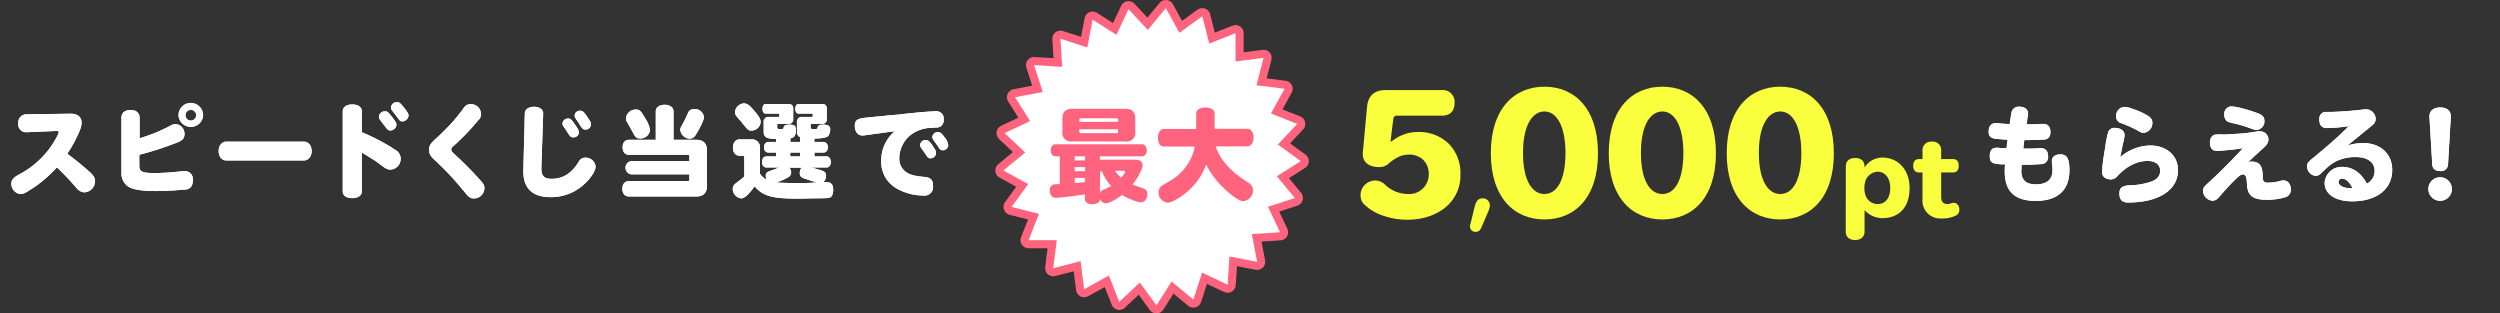 <svg id="レイアウト" xmlns="http://www.w3.org/2000/svg" xmlns:xlink="http://www.w3.org/1999/xlink" width="771.7" height="96.75" viewBox="0 0 771.7 96.75"><rect x="0" y="0" width="771.7" height="96.75" fill="#333333" stroke="none"/><defs><style>.cls-1,.cls-3{fill:none;stroke-linecap:round;stroke-linejoin:round;}.cls-1{stroke:#ff637d;stroke-width:5px;}.cls-2,.cls-4{fill:#fff;}.cls-2{fill-rule:evenodd;}.cls-3{stroke:#fff;stroke-width:10px;}.cls-5{fill:#ff637d;}.cls-6{fill:#f9ff3d;}</style><symbol id="お友達への特別特典_最大5_000pt" data-name="お友達への特別特典_最大5,000pt" viewBox="0 0 771.7 96.75"><polygon class="cls-1" points="388.05 80.81 386.42 72.25 395.12 71.69 391.41 63.82 399.69 61.11 394.14 54.4 401.5 49.73 394.45 44.61 400.42 38.25 392.32 35.04 396.51 27.41 387.86 26.31 390.03 17.87 381.38 18.97 381.38 10.24 373.28 13.45 371.12 5.01 364.06 10.13 359.86 2.5 354.31 9.22 348.34 2.85 344.63 10.75 337.26 6.07 335.63 14.64 327.34 11.95 327.88 20.64 319.19 20.09 321.89 28.39 313.32 30.01 317.98 37.38 310.11 41.09 316.45 47.06 309.74 52.61 317.37 56.82 312.26 63.87 320.7 66.03 317.5 74.14 326.2 74.14 325.12 82.79 333.56 80.61 334.65 89.26 342.29 85.07 345.5 93.17 351.85 87.21 356.97 94.25 361.65 86.9 368.36 92.46 371.06 84.16 378.95 87.87 379.5 79.17 388.05 80.81"/><polygon class="cls-2" points="388.05 80.81 386.42 72.25 395.12 71.69 391.41 63.82 399.69 61.11 394.14 54.4 401.5 49.73 394.45 44.61 400.42 38.25 392.32 35.04 396.51 27.41 387.86 26.31 390.03 17.87 381.38 18.97 381.38 10.24 373.28 13.45 371.12 5.01 364.06 10.13 359.86 2.5 354.31 9.22 348.34 2.85 344.63 10.75 337.26 6.07 335.63 14.64 327.34 11.95 327.88 20.64 319.19 20.09 321.89 28.39 313.32 30.01 317.98 37.38 310.11 41.09 316.45 47.06 309.74 52.61 317.37 56.82 312.26 63.87 320.7 66.03 317.5 74.14 326.2 74.14 325.12 82.79 333.56 80.61 334.65 89.26 342.29 85.07 345.5 93.17 351.85 87.21 356.97 94.25 361.65 86.9 368.36 92.46 371.06 84.16 378.95 87.87 379.5 79.17 388.05 80.81"/><path class="cls-3" d="M339.52,61.56c0,.89-1,1.48-2.31,1.48s-2.31-.59-2.31-1.48V60c-3.83.59-7.86,1.05-9,1.05s-1.85-.89-1.85-2.28a1.85,1.85,0,0,1,.73-1.61c.33-.23.33-.23,1.95-.33a1.81,1.81,0,0,1,.39,0V48.26h-1.29c-.89,0-1.48-.76-1.48-1.85s.59-1.88,1.48-1.88h26.67c.86,0,1.49.79,1.49,1.88s-.6,1.85-1.49,1.85h-13v1.05h11c1.42,0,2.18.6,2.18,1.69s-1.26,3.66-3.07,5.94a18.21,18.21,0,0,0,2.31.86c1.81.56,2.24,1,2.24,2.14,0,1.42-.86,2.51-1.94,2.51s-3.93-1.09-5.88-2.28c-1.75,1.39-4,2.58-5,2.58a2,2,0,0,1-1.88-1.69Zm-8.58-17.92a2.63,2.63,0,0,1-3-3V36.58c0-2,1-3,3-3h16.5c2,0,3,1,3,3v4.09a2.63,2.63,0,0,1-3,3Zm4,5.87V48.26h-3.2v1.25Zm0,3.34V51.59h-3.2v1.26Zm-3.2,3.63c.66,0,2.31-.17,3.2-.27V54.93h-3.2ZM345.16,37.6V37a.43.43,0,0,0-.49-.49h-11a.43.43,0,0,0-.49.49v.63Zm-12,3a.44.44,0,0,0,.49.5h11a.44.44,0,0,0,.49-.5v-.69h-12Zm6.37,19a2,2,0,0,1,1.32-1.16A23.73,23.73,0,0,0,343,57.43a14.79,14.79,0,0,1-2.8-4.45h-.63Zm4.69-6.87a8.45,8.45,0,0,0,1.84,2.08c.8-.79,1.22-1.42,1.22-1.75s-.13-.33-.42-.33Z"/><path class="cls-3" d="M375.23,45.19c1.74,4.59,4.65,7.76,10.26,11.29a2.65,2.65,0,0,1,1.29,2.18,3.35,3.35,0,0,1-3,3.43c-1.23,0-3.73-1.72-6.47-4.46a25.59,25.59,0,0,1-5-6.86,19.58,19.58,0,0,1-5.15,7.79c-2.27,2.14-5.34,4-6.73,4a3.13,3.13,0,0,1-2.8-3.3A2.48,2.48,0,0,1,358,58c.33-.53.33-.53,3-2.08a15.67,15.67,0,0,0,7.82-10.69h-9.57c-1.09,0-1.81-1.09-1.81-2.71s.75-2.7,1.81-2.7h10V35c0-1.09,1.16-1.81,2.84-1.81s2.84.76,2.84,1.81v4.76h10.2c1.05,0,1.81,1.15,1.81,2.7s-.76,2.71-1.81,2.71Z"/><path class="cls-4" d="M339.52,61.56c0,.89-1,1.48-2.31,1.48s-2.31-.59-2.31-1.48V60c-3.83.59-7.86,1.05-9,1.05s-1.85-.89-1.85-2.28a1.85,1.85,0,0,1,.73-1.61c.33-.23.33-.23,1.95-.33a1.81,1.81,0,0,1,.39,0V48.26h-1.29c-.89,0-1.48-.76-1.48-1.85s.59-1.88,1.48-1.88h26.67c.86,0,1.49.79,1.49,1.88s-.6,1.85-1.49,1.85h-13v1.05h11c1.42,0,2.18.6,2.18,1.69s-1.26,3.66-3.07,5.94a18.21,18.21,0,0,0,2.31.86c1.81.56,2.24,1,2.24,2.14,0,1.42-.86,2.51-1.94,2.51s-3.93-1.09-5.88-2.28c-1.75,1.39-4,2.58-5,2.58a2,2,0,0,1-1.88-1.69Zm-8.58-17.92a2.63,2.63,0,0,1-3-3V36.58c0-2,1-3,3-3h16.5c2,0,3,1,3,3v4.09a2.63,2.63,0,0,1-3,3Zm4,5.87V48.26h-3.2v1.25Zm0,3.34V51.59h-3.2v1.26Zm-3.2,3.63c.66,0,2.31-.17,3.2-.27V54.93h-3.2ZM345.16,37.6V37a.43.43,0,0,0-.49-.49h-11a.43.43,0,0,0-.49.49v.63Zm-12,3a.44.44,0,0,0,.49.5h11a.44.44,0,0,0,.49-.5v-.69h-12Zm6.37,19a2,2,0,0,1,1.32-1.16A23.73,23.73,0,0,0,343,57.43a14.79,14.79,0,0,1-2.8-4.45h-.63Zm4.69-6.87a8.45,8.45,0,0,0,1.84,2.08c.8-.79,1.22-1.42,1.22-1.75s-.13-.33-.42-.33Z"/><path class="cls-4" d="M375.23,45.19c1.74,4.59,4.65,7.76,10.26,11.29a2.65,2.65,0,0,1,1.29,2.18,3.35,3.35,0,0,1-3,3.43c-1.23,0-3.73-1.72-6.47-4.46a25.59,25.59,0,0,1-5-6.86,19.58,19.58,0,0,1-5.15,7.79c-2.27,2.14-5.34,4-6.73,4a3.13,3.13,0,0,1-2.8-3.3A2.48,2.48,0,0,1,358,58c.33-.53.33-.53,3-2.08a15.67,15.67,0,0,0,7.82-10.69h-9.57c-1.09,0-1.81-1.09-1.81-2.71s.75-2.7,1.81-2.7h10V35c0-1.09,1.16-1.81,2.84-1.81s2.84.76,2.84,1.81v4.76h10.2c1.05,0,1.81,1.15,1.81,2.7s-.76,2.71-1.81,2.71Z"/><path class="cls-5" d="M339.52,61.56c0,.89-1,1.48-2.31,1.48s-2.31-.59-2.31-1.48V60c-3.83.59-7.86,1.05-9,1.05s-1.85-.89-1.85-2.28a1.85,1.85,0,0,1,.73-1.61c.33-.23.33-.23,1.95-.33a1.81,1.81,0,0,1,.39,0V48.26h-1.29c-.89,0-1.48-.76-1.48-1.85s.59-1.88,1.48-1.88h26.67c.86,0,1.49.79,1.49,1.88s-.6,1.85-1.49,1.85h-13v1.05h11c1.42,0,2.18.6,2.18,1.69s-1.26,3.66-3.07,5.94a18.21,18.21,0,0,0,2.31.86c1.81.56,2.24,1,2.24,2.14,0,1.42-.86,2.51-1.94,2.51s-3.93-1.09-5.88-2.28c-1.75,1.39-4,2.58-5,2.58a2,2,0,0,1-1.88-1.69Zm-8.58-17.92a2.63,2.63,0,0,1-3-3V36.58c0-2,1-3,3-3h16.5c2,0,3,1,3,3v4.09a2.63,2.63,0,0,1-3,3Zm4,5.87V48.26h-3.2v1.25Zm0,3.34V51.59h-3.2v1.26Zm-3.2,3.63c.66,0,2.31-.17,3.2-.27V54.93h-3.2ZM345.16,37.6V37a.43.43,0,0,0-.49-.49h-11a.43.43,0,0,0-.49.49v.63Zm-12,3a.44.44,0,0,0,.49.5h11a.44.44,0,0,0,.49-.5v-.69h-12Zm6.37,19a2,2,0,0,1,1.32-1.16A23.73,23.73,0,0,0,343,57.43a14.79,14.79,0,0,1-2.8-4.45h-.63Zm4.69-6.87a8.45,8.45,0,0,0,1.84,2.08c.8-.79,1.22-1.42,1.22-1.75s-.13-.33-.42-.33Z"/><path class="cls-5" d="M375.23,45.19c1.74,4.59,4.65,7.76,10.26,11.29a2.65,2.65,0,0,1,1.29,2.18,3.35,3.35,0,0,1-3,3.43c-1.23,0-3.73-1.72-6.47-4.46a25.59,25.59,0,0,1-5-6.86,19.58,19.58,0,0,1-5.15,7.79c-2.27,2.14-5.34,4-6.73,4a3.13,3.13,0,0,1-2.8-3.3A2.48,2.48,0,0,1,358,58c.33-.53.33-.53,3-2.08a15.67,15.67,0,0,0,7.82-10.69h-9.57c-1.09,0-1.81-1.09-1.81-2.71s.75-2.7,1.81-2.7h10V35c0-1.09,1.16-1.81,2.84-1.81s2.84.76,2.84,1.81v4.76h10.2c1.05,0,1.81,1.15,1.81,2.7s-.76,2.71-1.81,2.71Z"/><path class="cls-4" d="M623.93,52.57c0,3,1.35,4.33,4.52,4.33,3.4,0,5.11-1.46,5.11-4.36a14.15,14.15,0,0,0-.19-2.28c0-.23,0-.43,0-.56,0-1.22,1-2.05,2.58-2.05,2.08,0,2.84,1.29,2.84,4.89,0,6.17-3.63,9.47-10.4,9.47-6.47,0-9.57-2.94-9.57-9.07,0-.7,0-1.23.1-2.22-.27,0-.07,0-.6,0-.26,0-.1,0-.52,0-2.91-.17-3.6-.63-3.6-2.48s.76-2.64,2.14-2.64a6.43,6.43,0,0,1,1.16.1c.16,0,.46,0,1.12.07l.2,0H619c.26,0,.13,0,.4,0,0-.66.19-1.71.33-2.67-.9,0-2.28-.13-3.47-.23-1.81-.2-2.41-.79-2.41-2.31s.79-2.58,2.25-2.58a10.15,10.15,0,0,1,1.61.17c.46,0,1.32.1,2.64.16a4.52,4.52,0,0,0,.07-.46c.1-.72.13-.79.23-1.58.23-1.45.23-1.32.26-1.49a2.21,2.21,0,0,1,2.38-1.85c1.68,0,2.74.83,2.74,2.15a3.54,3.54,0,0,1-.1.92c-.13.7-.1.47-.13.7s-.07.36-.07.36l0,.2,0,.16,0,.2a6.71,6.71,0,0,0-.13.76c1,0,2.87,0,3.53-.07s1.32-.06,1.65-.06c1.36,0,2.15.92,2.15,2.51,0,1.38-.66,2.21-1.85,2.31-.23,0-1.09.06-2.24.1-2.08.06-2,.06-3.11.06h-.85c-.1.6-.2,1.42-.33,2.64h.82c.86,0,2.18,0,2.74-.06.89,0,1.55-.07,1.91-.07,1.36,0,2.18.92,2.18,2.48A2.15,2.15,0,0,1,630,50.66c-1.15.1-3.43.2-4.91.2H624c0,.36,0,.79,0,1.28Z"/><path class="cls-4" d="M663.79,44.92c5,0,8.52,3.13,8.52,7.59,0,6.14-5.91,10-15.38,10-1.88,0-2.71-.85-2.71-2.8,0-1.75.86-2.41,3.27-2.51a21.78,21.78,0,0,0,6.7-1.19c1.78-.69,2.61-1.78,2.61-3.33,0-1.85-1.49-3-3.9-3-3.23,0-6.47,1.61-9.27,4.65a2.61,2.61,0,0,1-2,1.05c-1.61,0-2.74-.85-2.74-2.11,0-.46.1-1.78.17-2.6.13-1.29.23-1.85.82-5.45a28.54,28.54,0,0,1,.93-4.62,2.08,2.08,0,0,1,2-1.12c1.79,0,3,.92,3,2.21a12.73,12.73,0,0,1-.49,2.61c-.07.26-.14.59-.33,1.65l-.53,2.6A14.3,14.3,0,0,1,663.79,44.92Zm-5.71-11.39a22.36,22.36,0,0,1,4.06,1.71c1.72.93,2.25,1.52,2.25,2.65A3,3,0,0,1,661.75,41c-.63,0-.73,0-2.18-.86A35.5,35.5,0,0,0,654.72,38,2,2,0,0,1,653.23,36a2.73,2.73,0,0,1,2.54-3A6.87,6.87,0,0,1,658.08,33.53Z"/><path class="cls-4" d="M693.49,55.51c-.06-1-.49-1.68-1.12-1.68s-1.19.43-2.71,1.91c-1.18,1.16-3.16,3.3-4.45,4.85-.86,1-1.45,1.36-2.28,1.36a3.17,3.17,0,0,1-2.9-3c0-.92.16-1.19,1.75-2.61.72-.66,2.5-2.34,3.72-3.53,2.41-2.34,4.3-4.32,6.84-7.06-1.29.2-2.08.3-3.3.46l-2.18.2c-1,.1-2,.17-2.58.17-1.32,0-2.11-.93-2.11-2.48a3,3,0,0,1,.53-1.88,1.94,1.94,0,0,1,1.25-.69,17.55,17.55,0,0,1,2.25,0c.33,0,.49,0,2-.1,1.39-.06,3.6-.19,4.53-.29,1.55-.17,1.55-.17,4.25-.6a3.76,3.76,0,0,1,.56,0A2.58,2.58,0,0,1,700.23,43a3,3,0,0,1-.86,2,18.49,18.49,0,0,1-1.79,1.65c-.23.23-.46.46-1.35,1.25-1.52,1.46-1.42,1.32-2.18,2.08a8.19,8.19,0,0,1,1.06-.09c2.08,0,3.13,1.12,3.27,3.43l.1,1.71c.06,1,.52,1.36,1.58,1.36a14.84,14.84,0,0,0,4-.6,3.1,3.1,0,0,1,.76-.1c1.39,0,2.31,1.13,2.31,2.74a2.39,2.39,0,0,1-1.49,2.38,19.51,19.51,0,0,1-5.9.86c-4.26,0-5.91-1.22-6.11-4.52Zm1.29-15.84-.4-.17a41.11,41.11,0,0,0-5-1.45c-1.45-.33-1.58-.4-2-.69a2.48,2.48,0,0,1-.79-1.92,2.31,2.31,0,0,1,2.25-2.6,20.46,20.46,0,0,1,3.26.59c1.36.36,2.25.63,4.19,1.29s2.68,1.25,2.68,2.54a2.64,2.64,0,0,1-2.41,2.87,2.81,2.81,0,0,1-.86-.13s-.07,0-.1-.07Z"/><path class="cls-4" d="M724.61,44.92a16.16,16.16,0,0,1,4.82-.76c5.38,0,9,3.33,9,8.28,0,5.94-4.79,9.7-12.35,9.7-5.21,0-8.51-2.21-8.51-5.67A5.24,5.24,0,0,1,723,51.52c3.2,0,5.84,1.81,7.59,5.18a4.38,4.38,0,0,0,2.41-4c0-2.61-2.21-4.22-5.78-4.22a13.54,13.54,0,0,0-5.87,1.19,12.54,12.54,0,0,0-2.58,1.68c-.63.53-.36.3-2.37,2.21a2.37,2.37,0,0,1-1.62.73,3,3,0,0,1-2.64-2.88c0-1,.26-1.38,1.81-2.6l1.59-1.32c4.16-3.47,6.73-5.78,9.5-8.55a50.62,50.62,0,0,1-6.6.59c-1.75,0-2.51-.82-2.51-2.74a2.18,2.18,0,0,1,.93-1.94,1.93,1.93,0,0,1,.92-.3h.73l.53,0h.52c.66,0,2.15-.07,3-.14,1.32-.06,2.67-.16,3.92-.29,1.49-.14,1-.07,3.47-.37a1.89,1.89,0,0,1,.43,0,3,3,0,0,1,2.94,2.91,2.37,2.37,0,0,1-.89,1.88ZM723,55.15a1.07,1.07,0,0,0-1.16,1c0,1.09,1.62,1.95,3.73,1.95a3.46,3.46,0,0,0,.59,0C725.37,56.3,724.12,55.15,723,55.15Z"/><path class="cls-4" d="M756.85,58.35a3.63,3.63,0,1,1-3.6-3.63A3.66,3.66,0,0,1,756.85,58.35ZM749.92,36v-.06c0-1.72,1.26-2.77,3.3-2.77s3.27,1,3.3,2.67V36l-.86,14.72a2.13,2.13,0,0,1-2.44,2.08c-1.48,0-2.37-.72-2.44-2.08Z"/><path class="cls-4" d="M623.93,52.57c0,3,1.35,4.33,4.52,4.33,3.4,0,5.11-1.46,5.11-4.36a14.15,14.15,0,0,0-.19-2.28c0-.23,0-.43,0-.56,0-1.22,1-2.05,2.58-2.05,2.08,0,2.84,1.29,2.84,4.89,0,6.17-3.63,9.47-10.4,9.47-6.47,0-9.57-2.94-9.57-9.07,0-.7,0-1.23.1-2.22-.27,0-.07,0-.6,0-.26,0-.1,0-.52,0-2.91-.17-3.6-.63-3.6-2.48s.76-2.64,2.14-2.64a6.43,6.43,0,0,1,1.16.1c.16,0,.46,0,1.12.07l.2,0H619c.26,0,.13,0,.4,0,0-.66.19-1.71.33-2.67-.9,0-2.28-.13-3.47-.23-1.81-.2-2.41-.79-2.41-2.31s.79-2.58,2.25-2.58a10.15,10.15,0,0,1,1.61.17c.46,0,1.32.1,2.64.16a4.52,4.52,0,0,0,.07-.46c.1-.72.13-.79.23-1.58.23-1.45.23-1.32.26-1.49a2.21,2.21,0,0,1,2.38-1.85c1.68,0,2.74.83,2.74,2.15a3.54,3.54,0,0,1-.1.92c-.13.7-.1.47-.13.7s-.07.36-.07.36l0,.2,0,.16,0,.2a6.71,6.71,0,0,0-.13.76c1,0,2.87,0,3.53-.07s1.32-.06,1.65-.06c1.36,0,2.15.92,2.15,2.51,0,1.38-.66,2.21-1.85,2.31-.23,0-1.09.06-2.24.1-2.08.06-2,.06-3.11.06h-.85c-.1.6-.2,1.42-.33,2.64h.82c.86,0,2.18,0,2.74-.06.89,0,1.55-.07,1.91-.07,1.36,0,2.18.92,2.18,2.48A2.15,2.15,0,0,1,630,50.66c-1.15.1-3.43.2-4.91.2H624c0,.36,0,.79,0,1.28Z"/><path class="cls-4" d="M663.79,44.92c5,0,8.52,3.13,8.52,7.59,0,6.14-5.91,10-15.38,10-1.88,0-2.71-.85-2.71-2.8,0-1.75.86-2.41,3.27-2.51a21.78,21.78,0,0,0,6.7-1.19c1.78-.69,2.61-1.78,2.61-3.33,0-1.85-1.49-3-3.9-3-3.23,0-6.47,1.61-9.27,4.65a2.61,2.61,0,0,1-2,1.05c-1.61,0-2.74-.85-2.74-2.11,0-.46.1-1.78.17-2.6.13-1.29.23-1.85.82-5.45a28.54,28.54,0,0,1,.93-4.62,2.08,2.08,0,0,1,2-1.12c1.79,0,3,.92,3,2.21a12.73,12.73,0,0,1-.49,2.61c-.07.26-.14.59-.33,1.65l-.53,2.6A14.3,14.3,0,0,1,663.79,44.92Zm-5.71-11.39a22.36,22.36,0,0,1,4.06,1.71c1.72.93,2.25,1.52,2.25,2.65A3,3,0,0,1,661.75,41c-.63,0-.73,0-2.18-.86A35.5,35.5,0,0,0,654.72,38,2,2,0,0,1,653.23,36a2.73,2.73,0,0,1,2.54-3A6.87,6.87,0,0,1,658.08,33.53Z"/><path class="cls-4" d="M693.49,55.51c-.06-1-.49-1.68-1.12-1.68s-1.19.43-2.71,1.91c-1.18,1.16-3.16,3.3-4.45,4.85-.86,1-1.45,1.36-2.28,1.36a3.17,3.17,0,0,1-2.9-3c0-.92.16-1.19,1.75-2.61.72-.66,2.5-2.34,3.72-3.53,2.41-2.34,4.3-4.32,6.84-7.06-1.29.2-2.08.3-3.3.46l-2.18.2c-1,.1-2,.17-2.58.17-1.32,0-2.11-.93-2.11-2.48a3,3,0,0,1,.53-1.88,1.94,1.94,0,0,1,1.25-.69,17.55,17.55,0,0,1,2.25,0c.33,0,.49,0,2-.1,1.39-.06,3.6-.19,4.53-.29,1.55-.17,1.55-.17,4.25-.6a3.76,3.76,0,0,1,.56,0A2.58,2.58,0,0,1,700.23,43a3,3,0,0,1-.86,2,18.49,18.49,0,0,1-1.79,1.65c-.23.23-.46.46-1.35,1.25-1.52,1.46-1.42,1.32-2.18,2.08a8.19,8.19,0,0,1,1.06-.09c2.08,0,3.13,1.12,3.27,3.43l.1,1.71c.06,1,.52,1.36,1.58,1.36a14.84,14.84,0,0,0,4-.6,3.1,3.1,0,0,1,.76-.1c1.39,0,2.31,1.13,2.31,2.74a2.39,2.39,0,0,1-1.49,2.38,19.51,19.51,0,0,1-5.9.86c-4.26,0-5.91-1.22-6.11-4.52Zm1.29-15.84-.4-.17a41.11,41.11,0,0,0-5-1.45c-1.45-.33-1.58-.4-2-.69a2.48,2.48,0,0,1-.79-1.92,2.31,2.31,0,0,1,2.25-2.6,20.46,20.46,0,0,1,3.26.59c1.36.36,2.25.63,4.19,1.29s2.68,1.25,2.68,2.54a2.64,2.64,0,0,1-2.41,2.87,2.81,2.81,0,0,1-.86-.13s-.07,0-.1-.07Z"/><path class="cls-4" d="M724.61,44.92a16.16,16.16,0,0,1,4.82-.76c5.38,0,9,3.33,9,8.28,0,5.94-4.79,9.7-12.35,9.7-5.21,0-8.51-2.21-8.51-5.67A5.24,5.24,0,0,1,723,51.52c3.2,0,5.84,1.81,7.59,5.18a4.38,4.38,0,0,0,2.41-4c0-2.61-2.21-4.22-5.78-4.22a13.54,13.54,0,0,0-5.87,1.19,12.54,12.54,0,0,0-2.58,1.68c-.63.53-.36.3-2.37,2.21a2.37,2.37,0,0,1-1.62.73,3,3,0,0,1-2.64-2.88c0-1,.26-1.38,1.81-2.6l1.59-1.32c4.16-3.47,6.73-5.78,9.5-8.55a50.62,50.62,0,0,1-6.6.59c-1.75,0-2.51-.82-2.51-2.74a2.18,2.18,0,0,1,.93-1.94,1.93,1.93,0,0,1,.92-.3h.73l.53,0h.52c.66,0,2.15-.07,3-.14,1.32-.06,2.67-.16,3.92-.29,1.49-.14,1-.07,3.47-.37a1.89,1.89,0,0,1,.43,0,3,3,0,0,1,2.94,2.91,2.37,2.37,0,0,1-.89,1.88ZM723,55.15a1.07,1.07,0,0,0-1.16,1c0,1.09,1.62,1.95,3.73,1.95a3.46,3.46,0,0,0,.59,0C725.37,56.3,724.12,55.15,723,55.15Z"/><path class="cls-4" d="M756.85,58.35a3.63,3.63,0,1,1-3.6-3.63A3.66,3.66,0,0,1,756.85,58.35ZM749.92,36v-.06c0-1.72,1.26-2.77,3.3-2.77s3.27,1,3.3,2.67V36l-.86,14.72a2.13,2.13,0,0,1-2.44,2.08c-1.48,0-2.37-.72-2.44-2.08Z"/><path class="cls-4" d="M21.92,56.09c-1.23-1.35-2.88-3-4.33-4.45A42.12,42.12,0,0,1,11.68,57c-1,.76-1.84,1.26-3.16,2.08a4.18,4.18,0,0,1-2.25.83,3.23,3.23,0,0,1-2.77-3.2c0-1.09.59-1.85,2.24-2.78a27.67,27.67,0,0,0,9.81-8.45c1.25-1.78,2.57-4.12,2.57-4.65,0-.26-.23-.43-.66-.4l-9,.37H8.35A2.44,2.44,0,0,1,5.64,38a2.5,2.5,0,0,1,2.68-2.71l13.56-.19c2,0,3.3,1,3.3,2.74,0,1.08-.36,2.17-1.48,4.48a34.7,34.7,0,0,1-2.94,5.12C22,48.4,22.84,49,23.9,49.86s3,2.5,3.82,3.26C29,54.28,29.34,55,29.34,56a3.48,3.48,0,0,1-3.27,3.37,2.88,2.88,0,0,1-1.88-.76A3.16,3.16,0,0,1,23.6,58l-1.12-1.26Z"/><path class="cls-4" d="M43,51.08c0,1.91.86,2.34,4.75,2.34,1.22,0,2.57-.07,4.22-.16l3.4-.3a10.65,10.65,0,0,1,1.56-.13,2.45,2.45,0,0,1,2.6,2.77c0,1.75-.72,2.74-2.18,2.9-.29,0-.66.07-1.91.14-1.81.16-1.85.16-2.84.19-1.61.1-3.07.14-4.19.14-5.51,0-8.22-.57-9.57-2a5.18,5.18,0,0,1-1.35-3.86V36.29c0-1.45,1.08-2.34,2.83-2.34s2.78.92,2.78,2.51c0,.19,0,.85,0,1.75a12,12,0,0,0,0,1.25v.43c0,1.09,0,.53,0,1.81v1c2.14-.69,3.66-1.22,5.31-1.91,1.19-.5,3-1.36,3.9-1.82a3.59,3.59,0,0,1,2-.66,3,3,0,0,1,2.64,3.07c0,1.29-.6,1.95-2.18,2.58A99.31,99.31,0,0,1,43,47.78ZM62.7,35.57a3.8,3.8,0,0,1-7.59,0,3.8,3.8,0,0,1,3.83-3.8A3.85,3.85,0,0,1,62.7,35.57Zm-5.44,0a1.63,1.63,0,0,0,1.65,1.65,1.68,1.68,0,0,0,1.65-1.65,1.66,1.66,0,0,0-1.68-1.65A1.62,1.62,0,0,0,57.26,35.57Z"/><path class="cls-4" d="M93.89,43.72c1.32,0,2.31,1.22,2.31,2.9s-1,2.91-2.31,2.91H69.8c-1.36,0-2.31-1.23-2.31-2.91s1-2.9,2.31-2.9Z"/><path class="cls-4" d="M111.67,59.16c0,1.19-1.18,2-2.93,2s-2.94-.79-2.94-2V34.24c0-1.18,1.19-2,2.94-2s2.93.8,2.93,2v6.57a64,64,0,0,1,9.18,4.69c1,.69.92.63,1.15.76A3.14,3.14,0,0,1,123.69,49a3.36,3.36,0,0,1-3.14,3.36,3,3,0,0,1-1.65-.49,3,3,0,0,1-.39-.27l-.7-.49-.66-.5-.69-.53c-1-.69-3-1.94-4.79-3Zm6.08-21.61-.2-.24-.17-.23a1.5,1.5,0,0,1-.42-1,1.83,1.83,0,0,1,1.88-1.72c.69,0,.89.14,2.31,1.89.26.36.82,1.15,1,1.45a1.6,1.6,0,0,1,.23.82,1.9,1.9,0,0,1-1.85,1.75c-.66,0-.86-.13-1.81-1.45-.07-.1-.43-.53-.7-.86a1.15,1.15,0,0,0-.13-.2Zm7.13-4.13c.29.36.82,1.12,1,1.45a1.63,1.63,0,0,1,.23.83,2,2,0,0,1-1.88,1.78c-.63,0-.76-.1-1.78-1.52a6.69,6.69,0,0,0-.43-.56l-.4-.53c-.82-1-.92-1.19-.92-1.68a1.74,1.74,0,0,1,1.85-1.65C123.29,31.54,123.46,31.7,124.88,33.42Z"/><path class="cls-4" d="M148.5,35.17a2.44,2.44,0,0,1-.89,1.95,69.82,69.82,0,0,1-7.69,8c-.46.39-.63.66-.63,1,0,.53.07.6,1.16,1.62,2.15,1.95,5.12,4.92,7,7,.36.43.66.73.69.8,1.12,1.15,1.39,1.68,1.39,2.6a3.22,3.22,0,0,1-3.24,3.11c-1,0-1.55-.3-2.7-1.75-.2-.27-.33-.43-1.29-1.55a87.12,87.12,0,0,0-8.12-8.55c-1.32-1.22-1.72-1.92-1.72-3.1,0-1.39.4-2,2.41-3.8,1.19-1.06,2.91-2.77,4.13-4.09,1-1.06,1.65-1.85,2.67-3.14a15.59,15.59,0,0,0,1.12-1.45,6.6,6.6,0,0,1,.93-1.16,2.58,2.58,0,0,1,1.65-.52A3.15,3.15,0,0,1,148.5,35.17Z"/><path class="cls-4" d="M162,35.07c0-1.29,1.15-2.11,2.87-2.11s2.84.86,2.8,2.14l-.56,16.6v.17c0,2.47.83,3.33,3.21,3.33,3.43,0,6.1-1.68,8.31-5.24a2.18,2.18,0,0,1,2.11-1.29,3.05,3.05,0,0,1,3.11,2.8c0,1.19-1.45,3.5-3.34,5.22a14.94,14.94,0,0,1-10.59,4.16c-5.55,0-8.38-2.71-8.38-8v-.17Zm15.41,3.27c.93,1.28,1.29,2,1.29,2.51A1.65,1.65,0,0,1,177,42.4c-.76,0-1-.23-1.89-1.62-.36-.59-.52-.86-1.15-1.75a1.35,1.35,0,0,1-.33-.86,1.67,1.67,0,0,1,1.68-1.58C176.09,36.59,176.35,36.82,177.41,38.34Zm3.7-2.51c1,1.48,1.32,2,1.32,2.54A1.64,1.64,0,0,1,180.78,40c-.79,0-1-.19-1.88-1.61-.14-.23-.5-.79-.7-1.06-.76-1.12-.82-1.25-.82-1.68A1.58,1.58,0,0,1,179,34.18C179.82,34.18,180.08,34.38,181.11,35.83Z"/><path class="cls-4" d="M214.93,43.16c2.18,0,3.3,1.12,3.3,3.3V57.35c0,2.18-1.12,3.3-3.3,3.3H194.11c-1.22,0-2-.93-2-2.38s.8-2.37,2-2.37h18.18a.44.44,0,0,0,.5-.5V53.82H194.87a2.07,2.07,0,0,1,0-4.1h17.92V48.27a.44.44,0,0,0-.5-.49H194.14c-1.19,0-1.95-.89-1.95-2.31s.73-2.31,1.95-2.31h8.28V34.34c0-1.15,1.13-2,2.74-2s2.74.83,2.74,2v8.82Zm-15.71-6.54a8.77,8.77,0,0,1,1.42,3.53,2.91,2.91,0,0,1-3.07,2.58c-1.12,0-1.45-.3-2.44-2.28-.5-.86-.69-1.22-1.58-2.77a2.07,2.07,0,0,1-.33-1.16,3,3,0,0,1,3-2.7C197.47,33.82,197.7,34.05,199.22,36.62Zm18.09-.46c0,.82-1.39,3.7-2.67,5.64a2,2,0,0,1-1.75,1A3,3,0,0,1,210,40.15c0-.59,0-.59,1.05-2.47.24-.5.73-1.49.8-1.65.79-1.75.79-1.75,1.15-2a2.42,2.42,0,0,1,1.32-.39A2.9,2.9,0,0,1,217.31,36.16Z"/><path class="cls-4" d="M252.42,61.21c-1.81,0-4.62.1-6.14.1-8,0-10.72-.76-13.36-3.8-1.79,2.54-3.11,3.73-4.16,3.73a3,3,0,0,1-2.58-2.87,2.12,2.12,0,0,1,.63-1.52c.07-.06.59-.49,1.65-1.28.53-.43,1-.8,1.29-1.09V48.57a.44.44,0,0,0-.5-.5h-1c-1.19,0-2-1-2-2.5s.82-2.55,2-2.55h3.53a2.5,2.5,0,0,1,2.81,2.81v7.79a5.43,5.43,0,0,0,2.07,1.85,2.6,2.6,0,0,1-.29-1.13c0-1,.26-1.22,2-1.81.93-.33,1.42-.53,2.11-.83h-3.92c-.8,0-1.32-.69-1.32-1.71s.52-1.72,1.32-1.72h3V47.08h-2.41c-.79,0-1.32-.66-1.32-1.61s.56-1.65,1.32-1.65h2.41v-.89c-3-.1-3.83-.6-3.83-2.28V37.78a1.49,1.49,0,0,1,1.68-1.69h2.84c.23,0,.33-.1.33-.33v-.33a.32.32,0,0,0-.33-.36h-3.89c-.6,0-1-.59-1-1.49s.43-1.48,1-1.48h7a1.31,1.31,0,0,1,1.49,1.48v3.14a1.32,1.32,0,0,1-1.49,1.49h-3.13c-.23,0-.33.09-.33.33v.69c0,.49.2.63,1,.63s.95-.14,1-.53c.06-.6.62-.86,1.78-.86,1.45,0,2,.4,2,1.42,0,1.88-.39,2.57-1.71,2.84v1.09H247V42.36a1.7,1.7,0,0,1-1-1.71V37.81a1.51,1.51,0,0,1,1.68-1.72h2.87c.23,0,.33-.1.33-.33V35.4a.31.31,0,0,0-.33-.33h-4.06c-.59,0-1-.59-1-1.49s.43-1.48,1-1.48h7.23a1.31,1.31,0,0,1,1.49,1.48v3.14a1.32,1.32,0,0,1-1.49,1.49h-3.17c-.23,0-.33.09-.33.33v.69c0,.53.17.63,1.09.63s1.06-.1,1.09-.53c.07-.63.56-.86,1.85-.86s2,.49,2,1.25a3.32,3.32,0,0,1-.62,2.28c-.53.5-2,.76-4.26.76v1.06h2.84a1.48,1.48,0,0,1,1.32,1.65c0,1-.53,1.61-1.32,1.61H251.4v1.19h3.73c.76,0,1.32.73,1.32,1.72s-.53,1.71-1.32,1.71h-4.66c1.13.3,1.95.57,2.51.73,1.62.5,2,.79,2,1.78a2.43,2.43,0,0,1-.86,2c.53,0,.66,0,.93,0,1.48,0,2.14.73,2.14,2.34a3.85,3.85,0,0,1-.36,1.82c-.43.69-.76.79-2.87.82ZM232.65,34c1.55,1.78,2.15,2.77,2.15,3.6A2.88,2.88,0,0,1,232,40.32c-.92,0-1.08-.13-2.6-2-.76-1-.86-1-1.92-2.28a2.07,2.07,0,0,1-.62-1.45,3,3,0,0,1,2.77-2.68C230.57,31.93,231.33,32.43,232.65,34Zm11,17.75a2.22,2.22,0,0,1,.56,1.49,1.58,1.58,0,0,1-.89,1.45,15.43,15.43,0,0,1-3.8,1.62c2.15.13,3.9.2,6.14.2s3.6,0,6.47-.17c-1.55-.46-3.1-1-3.89-1.25-1.06-.4-1.36-.76-1.36-1.65a2.62,2.62,0,0,1,.56-1.69ZM247,48.27V47.08h-3.07v1.19Z"/><path class="cls-4" d="M275.45,40.61c-3.07.4-2.7.37-4.16.57-1,.13-1.32.16-2.24.29l-.46.07a6.69,6.69,0,0,0-.69.13l-.27,0-1,.14a3.2,3.2,0,0,1-.52,0c-1.32,0-2.25-1.22-2.25-3,0-1.56.73-2.15,2.81-2.41,1.58-.17,1.75-.2,3.89-.4a6.87,6.87,0,0,1,.73-.07l1.45-.13.73-.1,1.08-.1,1.13-.09,1.09-.1c.46,0,1.68-.17,3.43-.37,2.74-.29,4.59-.46,6.14-.56.2,0,.39,0,.62-.06h.33c1.32-.1,1.52-.1,1.72-.1A2.3,2.3,0,0,1,291.3,37a2.29,2.29,0,0,1-1,2.05,3.08,3.08,0,0,1-1.06.33,9.38,9.38,0,0,0-1.45.07,11,11,0,0,0-6.7,2.21,9.33,9.33,0,0,0-3.5,7.23A4.93,4.93,0,0,0,280,53.32c1.12.69,2.41,1,5,1.26,2.25.16,3,.89,3,2.77a2.63,2.63,0,0,1-3,3,16.52,16.52,0,0,1-8.65-2.44,9.36,9.36,0,0,1-4.32-8.29,11.65,11.65,0,0,1,4.13-9.07Zm12.28,4.16.69,1.06a2.45,2.45,0,0,1,.53,1.42,1.73,1.73,0,0,1-1.68,1.62,1.32,1.32,0,0,1-1.19-.7c-.43-.66-.92-1.38-1.22-1.78-.73-1-.83-1.19-.83-1.58a1.66,1.66,0,0,1,1.69-1.59C286.44,43.22,286.84,43.52,287.73,44.77Zm3.8-2.44a4.82,4.82,0,0,1,1.18,2.44,1.69,1.69,0,0,1-1.65,1.62,1.26,1.26,0,0,1-1.18-.69c-.4-.6-.86-1.29-1.26-1.78-.69-1-.82-1.19-.82-1.59a1.65,1.65,0,0,1,1.71-1.55C290.21,40.78,290.67,41.11,291.53,42.33Z"/><path class="cls-4" d="M21.92,56.09c-1.23-1.35-2.88-3-4.33-4.45A42.12,42.12,0,0,1,11.68,57c-1,.76-1.84,1.26-3.16,2.08a4.18,4.18,0,0,1-2.25.83,3.23,3.23,0,0,1-2.77-3.2c0-1.09.59-1.85,2.24-2.78a27.67,27.67,0,0,0,9.81-8.45c1.25-1.78,2.57-4.12,2.57-4.65,0-.26-.23-.43-.66-.4l-9,.37H8.35A2.44,2.44,0,0,1,5.64,38a2.5,2.5,0,0,1,2.68-2.71l13.56-.19c2,0,3.3,1,3.3,2.74,0,1.08-.36,2.17-1.48,4.48a34.7,34.7,0,0,1-2.94,5.12C22,48.4,22.84,49,23.9,49.86s3,2.5,3.82,3.26C29,54.28,29.34,55,29.34,56a3.48,3.48,0,0,1-3.27,3.37,2.88,2.88,0,0,1-1.88-.76A3.16,3.16,0,0,1,23.6,58l-1.12-1.26Z"/><path class="cls-4" d="M43,51.08c0,1.91.86,2.34,4.75,2.34,1.22,0,2.57-.07,4.22-.16l3.4-.3a10.65,10.65,0,0,1,1.56-.13,2.45,2.45,0,0,1,2.6,2.77c0,1.75-.72,2.74-2.18,2.9-.29,0-.66.07-1.91.14-1.81.16-1.85.16-2.84.19-1.61.1-3.07.14-4.19.14-5.51,0-8.22-.57-9.57-2a5.18,5.18,0,0,1-1.35-3.86V36.29c0-1.45,1.08-2.34,2.83-2.34s2.78.92,2.78,2.51c0,.19,0,.85,0,1.75a12,12,0,0,0,0,1.25v.43c0,1.09,0,.53,0,1.81v1c2.14-.69,3.66-1.22,5.31-1.91,1.19-.5,3-1.36,3.9-1.82a3.59,3.59,0,0,1,2-.66,3,3,0,0,1,2.64,3.07c0,1.29-.6,1.95-2.18,2.58A99.31,99.31,0,0,1,43,47.78ZM62.7,35.57a3.8,3.8,0,0,1-7.59,0,3.8,3.8,0,0,1,3.83-3.8A3.85,3.85,0,0,1,62.7,35.57Zm-5.44,0a1.63,1.63,0,0,0,1.65,1.65,1.68,1.68,0,0,0,1.65-1.65,1.66,1.66,0,0,0-1.68-1.65A1.62,1.62,0,0,0,57.26,35.57Z"/><path class="cls-4" d="M93.89,43.72c1.32,0,2.31,1.22,2.31,2.9s-1,2.91-2.31,2.91H69.8c-1.36,0-2.31-1.23-2.31-2.91s1-2.9,2.31-2.9Z"/><path class="cls-4" d="M111.67,59.16c0,1.19-1.18,2-2.93,2s-2.94-.79-2.94-2V34.24c0-1.18,1.19-2,2.94-2s2.93.8,2.93,2v6.57a64,64,0,0,1,9.18,4.69c1,.69.92.63,1.15.76A3.14,3.14,0,0,1,123.69,49a3.36,3.36,0,0,1-3.14,3.36,3,3,0,0,1-1.65-.49,3,3,0,0,1-.39-.27l-.7-.49-.66-.5-.69-.53c-1-.69-3-1.94-4.79-3Zm6.08-21.61-.2-.24-.17-.23a1.5,1.5,0,0,1-.42-1,1.83,1.83,0,0,1,1.88-1.72c.69,0,.89.14,2.31,1.89.26.36.82,1.15,1,1.45a1.6,1.6,0,0,1,.23.82,1.9,1.9,0,0,1-1.85,1.75c-.66,0-.86-.13-1.81-1.45-.07-.1-.43-.53-.7-.86a1.15,1.15,0,0,0-.13-.2Zm7.13-4.13c.29.36.82,1.12,1,1.45a1.63,1.63,0,0,1,.23.83,2,2,0,0,1-1.88,1.78c-.63,0-.76-.1-1.78-1.52a6.69,6.69,0,0,0-.43-.56l-.4-.53c-.82-1-.92-1.19-.92-1.68a1.74,1.74,0,0,1,1.85-1.65C123.29,31.54,123.46,31.7,124.88,33.42Z"/><path class="cls-4" d="M148.5,35.17a2.44,2.44,0,0,1-.89,1.95,69.82,69.82,0,0,1-7.69,8c-.46.39-.63.66-.63,1,0,.53.07.6,1.16,1.62,2.15,1.95,5.12,4.92,7,7,.36.43.66.73.69.8,1.12,1.15,1.39,1.68,1.39,2.6a3.22,3.22,0,0,1-3.24,3.11c-1,0-1.55-.3-2.7-1.75-.2-.27-.33-.43-1.29-1.55a87.12,87.12,0,0,0-8.12-8.55c-1.32-1.22-1.72-1.92-1.72-3.1,0-1.39.4-2,2.41-3.8,1.19-1.06,2.91-2.77,4.13-4.09,1-1.06,1.65-1.85,2.67-3.14a15.59,15.59,0,0,0,1.12-1.45,6.6,6.6,0,0,1,.93-1.16,2.58,2.58,0,0,1,1.65-.52A3.15,3.15,0,0,1,148.5,35.17Z"/><path class="cls-4" d="M162,35.07c0-1.29,1.15-2.11,2.87-2.11s2.84.86,2.8,2.14l-.56,16.6v.17c0,2.47.83,3.33,3.21,3.33,3.43,0,6.1-1.68,8.31-5.24a2.18,2.18,0,0,1,2.11-1.29,3.05,3.05,0,0,1,3.11,2.8c0,1.19-1.45,3.5-3.34,5.22a14.94,14.94,0,0,1-10.59,4.16c-5.55,0-8.38-2.71-8.38-8v-.17Zm15.41,3.27c.93,1.28,1.29,2,1.29,2.51A1.65,1.65,0,0,1,177,42.4c-.76,0-1-.23-1.89-1.62-.36-.59-.52-.86-1.15-1.75a1.35,1.35,0,0,1-.33-.86,1.67,1.67,0,0,1,1.68-1.58C176.09,36.59,176.35,36.82,177.41,38.34Zm3.7-2.51c1,1.48,1.32,2,1.32,2.54A1.64,1.64,0,0,1,180.78,40c-.79,0-1-.19-1.88-1.61-.14-.23-.5-.79-.7-1.06-.76-1.12-.82-1.25-.82-1.68A1.58,1.58,0,0,1,179,34.18C179.82,34.18,180.08,34.38,181.11,35.83Z"/><path class="cls-4" d="M214.93,43.16c2.18,0,3.3,1.12,3.3,3.3V57.35c0,2.18-1.12,3.3-3.3,3.3H194.11c-1.22,0-2-.93-2-2.38s.8-2.37,2-2.37h18.18a.44.44,0,0,0,.5-.5V53.82H194.87a2.07,2.07,0,0,1,0-4.1h17.92V48.27a.44.44,0,0,0-.5-.49H194.14c-1.19,0-1.95-.89-1.95-2.31s.73-2.31,1.95-2.31h8.28V34.34c0-1.15,1.13-2,2.74-2s2.74.83,2.74,2v8.82Zm-15.71-6.54a8.77,8.77,0,0,1,1.42,3.53,2.91,2.91,0,0,1-3.07,2.58c-1.12,0-1.45-.3-2.44-2.28-.5-.86-.69-1.22-1.58-2.77a2.07,2.07,0,0,1-.33-1.16,3,3,0,0,1,3-2.7C197.47,33.82,197.7,34.05,199.22,36.62Zm18.09-.46c0,.82-1.39,3.7-2.67,5.64a2,2,0,0,1-1.75,1A3,3,0,0,1,210,40.15c0-.59,0-.59,1.05-2.47.24-.5.73-1.49.8-1.65.79-1.75.79-1.75,1.15-2a2.42,2.42,0,0,1,1.32-.39A2.9,2.9,0,0,1,217.31,36.16Z"/><path class="cls-4" d="M252.42,61.21c-1.81,0-4.62.1-6.14.1-8,0-10.72-.76-13.36-3.8-1.79,2.54-3.11,3.73-4.16,3.73a3,3,0,0,1-2.58-2.87,2.12,2.12,0,0,1,.63-1.52c.07-.06.59-.49,1.65-1.28.53-.43,1-.8,1.29-1.09V48.57a.44.44,0,0,0-.5-.5h-1c-1.19,0-2-1-2-2.5s.82-2.55,2-2.55h3.53a2.5,2.5,0,0,1,2.81,2.81v7.79a5.43,5.43,0,0,0,2.07,1.85,2.6,2.6,0,0,1-.29-1.13c0-1,.26-1.22,2-1.81.93-.33,1.42-.53,2.11-.83h-3.92c-.8,0-1.32-.69-1.32-1.71s.52-1.72,1.32-1.72h3V47.08h-2.41c-.79,0-1.32-.66-1.32-1.61s.56-1.65,1.32-1.65h2.41v-.89c-3-.1-3.83-.6-3.83-2.28V37.78a1.49,1.49,0,0,1,1.68-1.69h2.84c.23,0,.33-.1.33-.33v-.33a.32.32,0,0,0-.33-.36h-3.89c-.6,0-1-.59-1-1.49s.43-1.48,1-1.48h7a1.31,1.31,0,0,1,1.49,1.48v3.14a1.32,1.32,0,0,1-1.49,1.49h-3.13c-.23,0-.33.09-.33.33v.69c0,.49.2.63,1,.63s.95-.14,1-.53c.06-.6.62-.86,1.78-.86,1.45,0,2,.4,2,1.42,0,1.88-.39,2.57-1.71,2.84v1.09H247V42.36a1.7,1.7,0,0,1-1-1.71V37.81a1.51,1.51,0,0,1,1.68-1.72h2.87c.23,0,.33-.1.33-.33V35.4a.31.31,0,0,0-.33-.33h-4.06c-.59,0-1-.59-1-1.49s.43-1.48,1-1.48h7.23a1.31,1.31,0,0,1,1.49,1.48v3.14a1.32,1.32,0,0,1-1.49,1.49h-3.17c-.23,0-.33.09-.33.33v.69c0,.53.17.63,1.09.63s1.06-.1,1.09-.53c.07-.63.56-.86,1.85-.86s2,.49,2,1.25a3.32,3.32,0,0,1-.62,2.28c-.53.5-2,.76-4.26.76v1.06h2.84a1.48,1.48,0,0,1,1.32,1.65c0,1-.53,1.61-1.32,1.61H251.4v1.19h3.73c.76,0,1.32.73,1.32,1.72s-.53,1.71-1.32,1.71h-4.66c1.13.3,1.95.57,2.51.73,1.62.5,2,.79,2,1.78a2.43,2.43,0,0,1-.86,2c.53,0,.66,0,.93,0,1.48,0,2.14.73,2.14,2.34a3.85,3.85,0,0,1-.36,1.82c-.43.69-.76.79-2.87.82ZM232.65,34c1.55,1.78,2.15,2.77,2.15,3.6A2.88,2.88,0,0,1,232,40.32c-.92,0-1.08-.13-2.6-2-.76-1-.86-1-1.92-2.28a2.07,2.07,0,0,1-.62-1.45,3,3,0,0,1,2.77-2.68C230.57,31.93,231.33,32.43,232.65,34Zm11,17.75a2.22,2.22,0,0,1,.56,1.49,1.58,1.58,0,0,1-.89,1.45,15.43,15.43,0,0,1-3.8,1.62c2.15.13,3.9.2,6.14.2s3.6,0,6.47-.17c-1.55-.46-3.1-1-3.89-1.25-1.06-.4-1.36-.76-1.36-1.65a2.62,2.62,0,0,1,.56-1.69ZM247,48.27V47.08h-3.07v1.19Z"/><path class="cls-4" d="M275.45,40.61c-3.07.4-2.7.37-4.16.57-1,.13-1.32.16-2.24.29l-.46.07a6.69,6.69,0,0,0-.69.13l-.27,0-1,.14a3.2,3.2,0,0,1-.52,0c-1.32,0-2.25-1.22-2.25-3,0-1.56.73-2.15,2.81-2.41,1.58-.17,1.75-.2,3.89-.4a6.87,6.87,0,0,1,.73-.07l1.45-.13.73-.1,1.08-.1,1.13-.09,1.09-.1c.46,0,1.68-.17,3.43-.37,2.74-.29,4.59-.46,6.14-.56.2,0,.39,0,.62-.06h.33c1.32-.1,1.52-.1,1.72-.1A2.3,2.3,0,0,1,291.3,37a2.29,2.29,0,0,1-1,2.05,3.08,3.08,0,0,1-1.06.33,9.38,9.38,0,0,0-1.45.07,11,11,0,0,0-6.7,2.21,9.33,9.33,0,0,0-3.5,7.23A4.93,4.93,0,0,0,280,53.32c1.12.69,2.41,1,5,1.26,2.25.16,3,.89,3,2.77a2.63,2.63,0,0,1-3,3,16.52,16.52,0,0,1-8.65-2.44,9.36,9.36,0,0,1-4.32-8.29,11.65,11.65,0,0,1,4.13-9.07Zm12.28,4.16.69,1.06a2.45,2.45,0,0,1,.53,1.42,1.73,1.73,0,0,1-1.68,1.62,1.32,1.32,0,0,1-1.19-.7c-.43-.66-.92-1.38-1.22-1.78-.73-1-.83-1.19-.83-1.58a1.66,1.66,0,0,1,1.69-1.59C286.44,43.22,286.84,43.52,287.73,44.77Zm3.8-2.44a4.82,4.82,0,0,1,1.18,2.44,1.69,1.69,0,0,1-1.65,1.62,1.26,1.26,0,0,1-1.18-.69c-.4-.6-.86-1.29-1.26-1.78-.69-1-.82-1.19-.82-1.59a1.65,1.65,0,0,1,1.71-1.55C290.21,40.78,290.67,41.11,291.53,42.33Z"/><path class="cls-6" d="M434.63,59.89a6.05,6.05,0,0,0,6.4-6.24,6,6,0,0,0-1.88-4.47,6.28,6.28,0,0,0-4.26-1.46,7.37,7.37,0,0,0-3.23.73,13.85,13.85,0,0,0-3.12,2.13,4.15,4.15,0,0,1-2.8,1c-3.23,0-5.36-1.56-5.05-4.63L422,32.8c.32-3,2-5,5.78-5h17.37a3.63,3.63,0,0,1,3.84,4c0,3.27-2.28,3.9-3.84,3.9h-14c-.63,0-1,.31-1.1,1.3l-.83,6.65h.37a12.67,12.67,0,0,1,8.16-2.91,13.18,13.18,0,0,1,9.31,3.49,12.87,12.87,0,0,1,3.74,9.67,12.59,12.59,0,0,1-4,9.57c-3.22,3-7.85,4.36-12.38,4.36a23.25,23.25,0,0,1-7.43-1.24,15.27,15.27,0,0,1-6.19-3.8,4.06,4.06,0,0,1-.83-2.44,4.56,4.56,0,0,1,4.63-4.63,4.43,4.43,0,0,1,2.8,1.14A10.17,10.17,0,0,0,434.63,59.89Z"/><path class="cls-6" d="M457.37,70c-.49,1.13-.9,1.57-1.86,1.57a1.67,1.67,0,0,1-1.67-2.22l1.34-5.44c.44-1.75,1.05-2.68,2.39-2.68a2.15,2.15,0,0,1,2.32,2.17,6,6,0,0,1-.67,2.29Z"/><path class="cls-6" d="M460.19,47.31c0-13.73,7.18-20.55,16.54-20.55s16.54,6.82,16.54,20.55-7.18,20.43-16.54,20.43S460.19,60.93,460.19,47.31Zm9.93-.06c0,8.53,2.86,12.64,6.61,12.64s6.5-4.11,6.5-12.64-2.81-12.84-6.5-12.84S470.12,38.57,470.12,47.25Z"/><path class="cls-6" d="M496.59,47.31c0-13.73,7.18-20.55,16.54-20.55s16.54,6.82,16.54,20.55-7.18,20.43-16.54,20.43S496.59,60.93,496.59,47.31Zm9.93-.06c0,8.53,2.86,12.64,6.61,12.64s6.5-4.11,6.5-12.64-2.81-12.84-6.5-12.84S506.52,38.57,506.52,47.25Z"/><path class="cls-6" d="M533,47.31c0-13.73,7.18-20.55,16.54-20.55s16.53,6.82,16.53,20.55-7.17,20.43-16.53,20.43S533,60.93,533,47.31Zm9.93-.06c0,8.53,2.86,12.64,6.61,12.64s6.5-4.11,6.5-12.64-2.81-12.84-6.5-12.84S542.92,38.57,542.92,47.25Z"/><path class="cls-6" d="M569.77,51.33c0-1.19.63-2.55,2.88-2.55s2.9,1.36,2.9,2.58v.39a6.37,6.37,0,0,1,5.68-3.1c4.26,0,8.22,3.34,8.22,9.44S586,67.34,581,67.34a7.47,7.47,0,0,1-5.45-2.48V71.5c0,1.22-.72,2.58-2.93,2.58s-2.88-1.36-2.88-2.55Zm6,4.82a5.89,5.89,0,0,0-.27,1.91,6.44,6.44,0,0,0,.33,2.18A4,4,0,0,0,579.55,63c2.28,0,3.93-1.68,3.93-4.95S581.76,53,579.55,53A4.28,4.28,0,0,0,575.72,56.15Z"/><path class="cls-6" d="M596.36,43.73a2.54,2.54,0,0,1,2.84,2.64v2.74h3.6c1,0,1.81.43,1.81,2.08s-.92,2.05-1.81,2.05h-3.6v7.2c0,1.12.16,1.68.49,2a1.93,1.93,0,0,0,1.42.56,2.65,2.65,0,0,0,1.12-.23,2.33,2.33,0,0,1,.8-.16c.86,0,1.78.63,1.78,2.14a1.9,1.9,0,0,1-1,1.75,9.17,9.17,0,0,1-4.43.93,5.49,5.49,0,0,1-5.94-6V53.24h-1.06c-.89,0-1.81-.46-1.81-2.05s.86-2.08,1.81-2.08h1.06V46.37A2.6,2.6,0,0,1,596.36,43.73Z"/></symbol></defs><title>text_friendSpecial</title><use width="771.7" height="96.75" transform="translate(0)" xlink:href="#お友達への特別特典_最大5_000pt"/></svg>